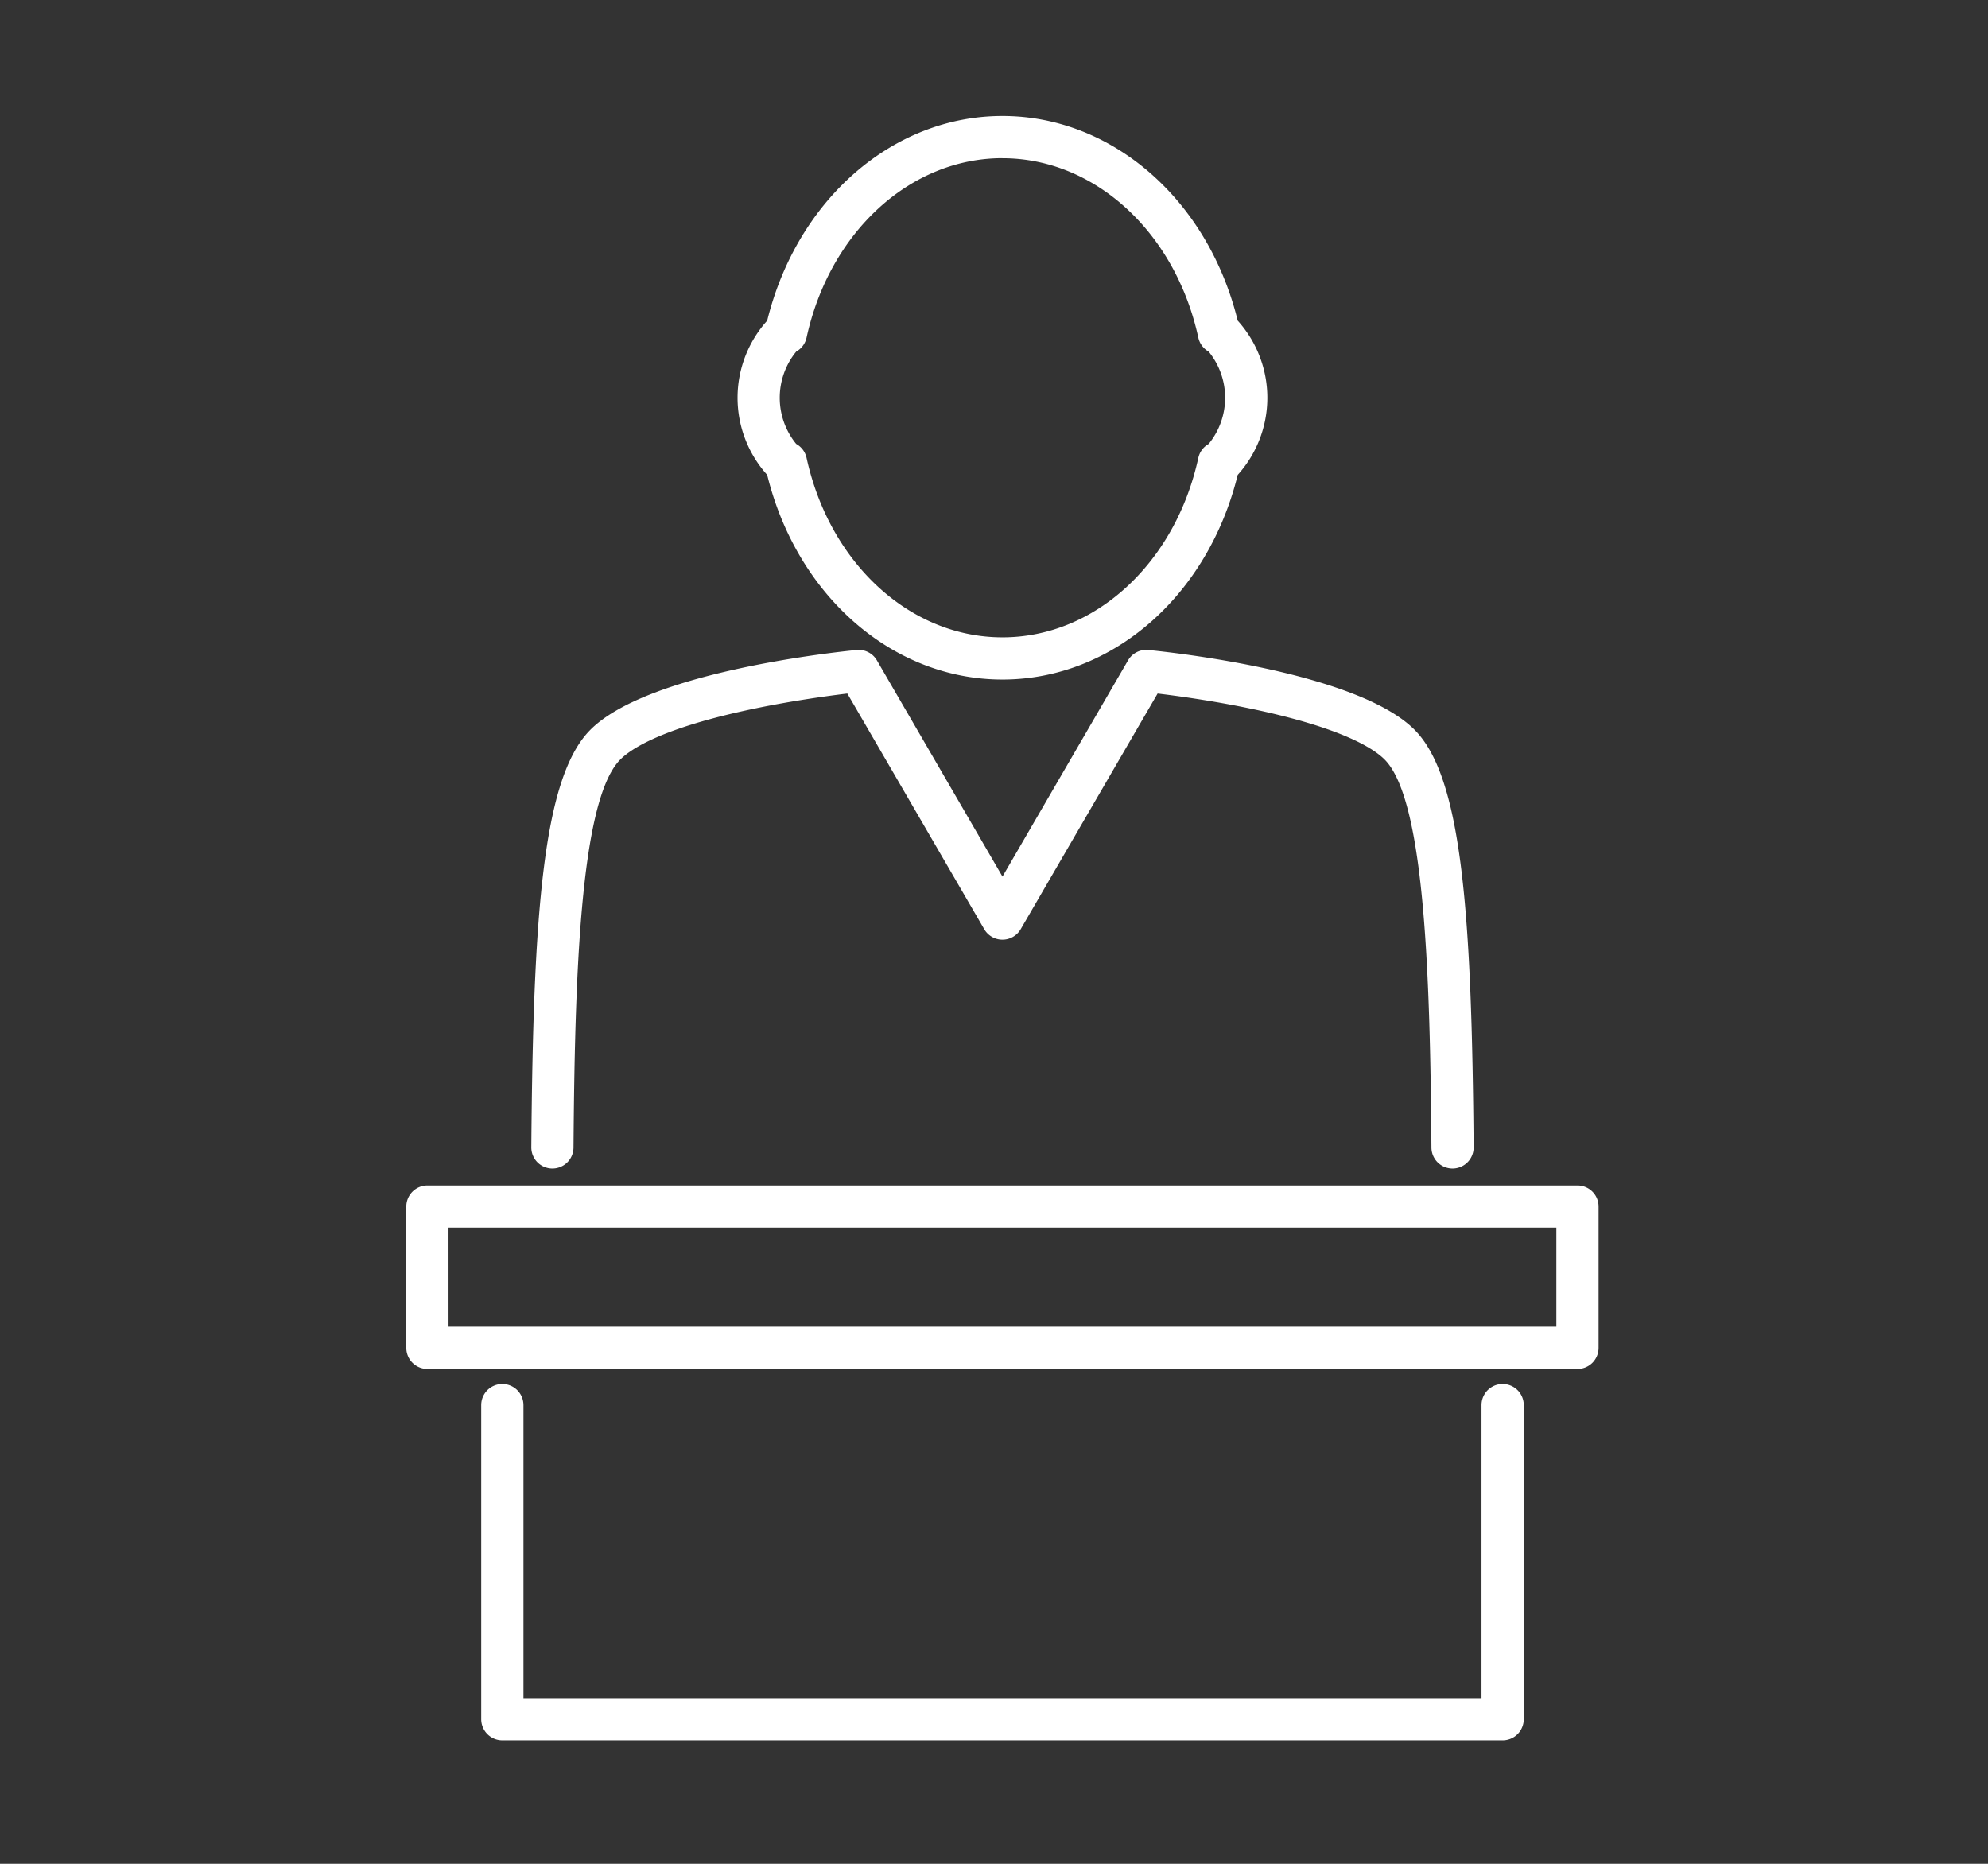 <svg xmlns="http://www.w3.org/2000/svg" width="80" height="75" viewBox="0 0 80 75">
  <rect x="0" y="0" width="80" height="75" fill="#333333" stroke="none"/>
  <g id="icon20" transform="translate(-4222 -5156)">
    <g id="長方形_1688" data-name="長方形 1688" transform="translate(4222 5156)" fill="#fff" stroke="#707070" stroke-width="1" opacity="0">
      <rect width="80" height="75" stroke="none"/>
      <rect x="0.5" y="0.5" width="79" height="74" fill="none"/>
    </g>
    <g id="グループ_35" data-name="グループ 35" transform="translate(4238.351 5160.667)">
      <path id="パス_113" data-name="パス 113" d="M322.476,1787.478c-4.42,0-8.271-3.37-9.467-8.235a4.634,4.634,0,0,1,0-6.207c1.2-4.866,5.047-8.235,9.467-8.235s8.271,3.369,9.467,8.235a4.634,4.634,0,0,1,0,6.207C330.747,1784.108,326.9,1787.478,322.476,1787.478Zm0-20.98c-3.712,0-6.954,2.97-7.883,7.223a.851.851,0,0,1-.417.561,2.936,2.936,0,0,0,0,3.715.849.849,0,0,1,.417.56c.929,4.253,4.171,7.223,7.883,7.223s6.954-2.97,7.883-7.223a.849.849,0,0,1,.416-.56,2.936,2.936,0,0,0,0-3.715.851.851,0,0,1-.416-.561C329.43,1769.468,326.188,1766.5,322.476,1766.5Z" transform="translate(-298.487 -1764.8)" fill="#fff"/>
      <path id="パス_114" data-name="パス 114" d="M308.7,1934.425H262.42a.849.849,0,0,1-.849-.849v-5.686a.849.849,0,0,1,.849-.849H308.7a.849.849,0,0,1,.849.849v5.686A.849.849,0,0,1,308.7,1934.425Zm-45.43-1.7H307.85v-3.988H263.269Z" transform="translate(-261.571 -1884.003)" fill="#fff"/>
      <path id="パス_115" data-name="パス 115" d="M317.6,1866.665a.849.849,0,0,1-.849-.842c-.052-6.661-.243-13.909-1.862-15.595-.425-.443-1.7-1.3-5.451-2.078-1.533-.318-2.961-.511-3.706-.6l-5.509,9.482a.849.849,0,0,1-1.468,0l-5.509-9.482c-.745.09-2.173.283-3.706.6-3.753.777-5.026,1.636-5.451,2.078-1.619,1.686-1.81,8.934-1.862,15.595a.849.849,0,0,1-.849.842h-.007a.849.849,0,0,1-.842-.849v-.007c.073-9.366.467-14.811,2.335-16.757,2.267-2.362,9.893-3.17,10.755-3.254a.847.847,0,0,1,.817.418l5.053,8.7,5.053-8.7a.846.846,0,0,1,.817-.418c.862.084,8.488.892,10.755,3.254,1.868,1.946,2.262,7.391,2.335,16.757v.007a.849.849,0,0,1-.842.849Z" transform="translate(-275.499 -1824.309)" fill="#fff"/>
      <path id="パス_116" data-name="パス 116" d="M314.032,1971.494H273.781a.849.849,0,0,1-.849-.849v-12.638a.849.849,0,0,1,1.7,0v11.79h38.553v-11.79a.849.849,0,0,1,1.7,0v12.638A.849.849,0,0,1,314.032,1971.494Z" transform="translate(-269.918 -1906.13)" fill="#fff"/>
    </g>
  </g>
</svg>
